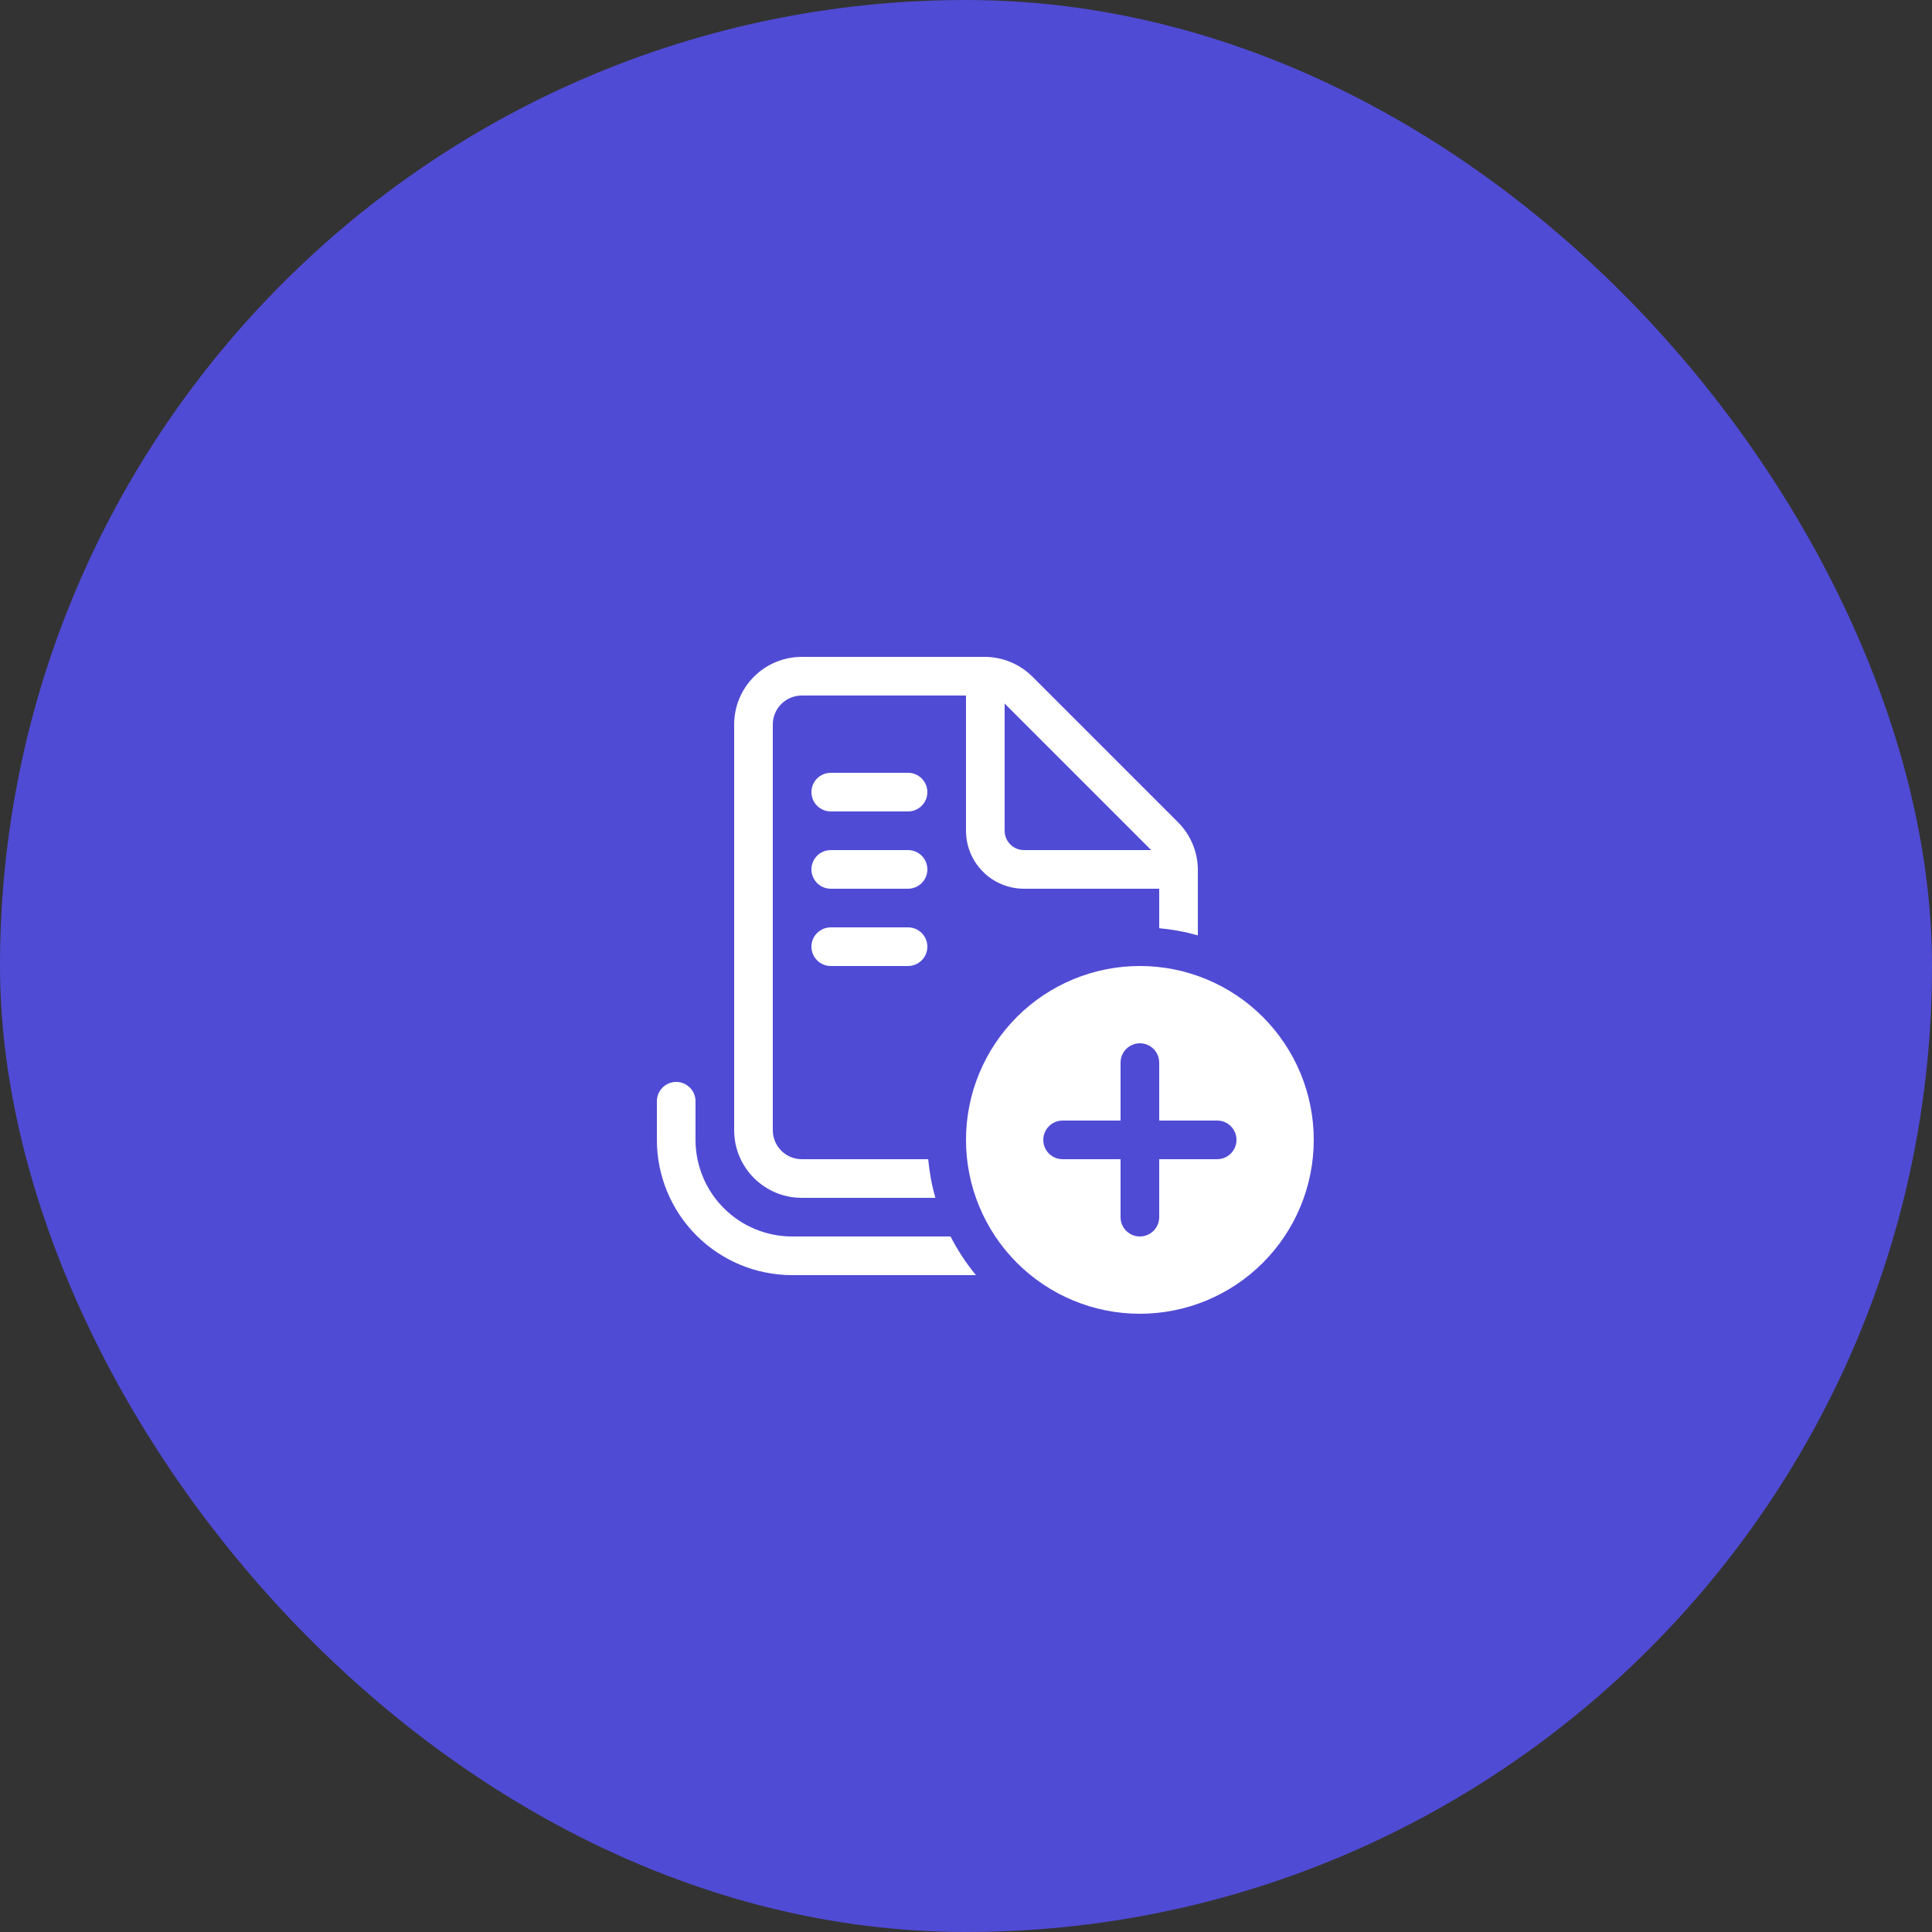 <svg xmlns="http://www.w3.org/2000/svg" width="100" height="100" viewBox="0 0 100 100" fill="none"><rect x="0" y="0" width="100" height="100" fill="#333333" stroke="none"/><rect width="100" height="100" rx="50" fill="#504BD4"></rect><path d="M50.988 34H41.5C40.572 34 39.681 34.369 39.025 35.025C38.369 35.681 38 36.572 38 37.5V58.5C38 60.432 39.568 62 41.5 62H48.414C48.229 61.346 48.105 60.677 48.044 60H41.5C41.102 60 40.721 59.842 40.439 59.561C40.158 59.279 40 58.898 40 58.5V37.5C40 37.102 40.158 36.721 40.439 36.439C40.721 36.158 41.102 36 41.5 36H50V43C50 43.796 50.316 44.559 50.879 45.121C51.441 45.684 52.204 46 53 46H60V48.044C60.677 48.105 61.346 48.229 62 48.414V44.96C61.98 44.058 61.613 43.198 60.974 42.56L53.44 35.026C52.792 34.378 51.916 34.009 51 34H50.988ZM52 36.414L52.026 36.44L59.56 43.974L59.586 44H53C52.735 44 52.48 43.895 52.293 43.707C52.105 43.52 52 43.265 52 43V36.414ZM41 64H49.2C49.566 64.716 50.008 65.386 50.514 66H41C39.144 66 37.363 65.263 36.05 63.95C34.737 62.637 34 60.856 34 59V57C34 56.735 34.105 56.48 34.293 56.293C34.48 56.105 34.735 56 35 56C35.265 56 35.52 56.105 35.707 56.293C35.895 56.48 36 56.735 36 57V59C36 60.326 36.527 61.598 37.465 62.535C38.402 63.473 39.674 64 41 64ZM42 41C42 40.735 42.105 40.48 42.293 40.293C42.48 40.105 42.735 40 43 40H47C47.265 40 47.52 40.105 47.707 40.293C47.895 40.48 48 40.735 48 41C48 41.265 47.895 41.52 47.707 41.707C47.52 41.895 47.265 42 47 42H43C42.735 42 42.48 41.895 42.293 41.707C42.105 41.52 42 41.265 42 41ZM43 44C42.735 44 42.48 44.105 42.293 44.293C42.105 44.48 42 44.735 42 45C42 45.265 42.105 45.52 42.293 45.707C42.48 45.895 42.735 46 43 46H47C47.265 46 47.52 45.895 47.707 45.707C47.895 45.52 48 45.265 48 45C48 44.735 47.895 44.48 47.707 44.293C47.52 44.105 47.265 44 47 44H43ZM43 48C42.735 48 42.48 48.105 42.293 48.293C42.105 48.48 42 48.735 42 49C42 49.265 42.105 49.52 42.293 49.707C42.48 49.895 42.735 50 43 50H47C47.265 50 47.52 49.895 47.707 49.707C47.895 49.52 48 49.265 48 49C48 48.735 47.895 48.48 47.707 48.293C47.52 48.105 47.265 48 47 48H43ZM68 59C68 61.387 67.052 63.676 65.364 65.364C63.676 67.052 61.387 68 59 68C56.613 68 54.324 67.052 52.636 65.364C50.948 63.676 50 61.387 50 59C50 56.613 50.948 54.324 52.636 52.636C54.324 50.948 56.613 50 59 50C61.387 50 63.676 50.948 65.364 52.636C67.052 54.324 68 56.613 68 59ZM60 55C60 54.735 59.895 54.48 59.707 54.293C59.52 54.105 59.265 54 59 54C58.735 54 58.48 54.105 58.293 54.293C58.105 54.48 58 54.735 58 55V58H55C54.735 58 54.48 58.105 54.293 58.293C54.105 58.48 54 58.735 54 59C54 59.265 54.105 59.52 54.293 59.707C54.48 59.895 54.735 60 55 60H58V63C58 63.265 58.105 63.52 58.293 63.707C58.48 63.895 58.735 64 59 64C59.265 64 59.52 63.895 59.707 63.707C59.895 63.52 60 63.265 60 63V60H63C63.265 60 63.52 59.895 63.707 59.707C63.895 59.52 64 59.265 64 59C64 58.735 63.895 58.48 63.707 58.293C63.52 58.105 63.265 58 63 58H60V55Z" fill="white"></path></svg>